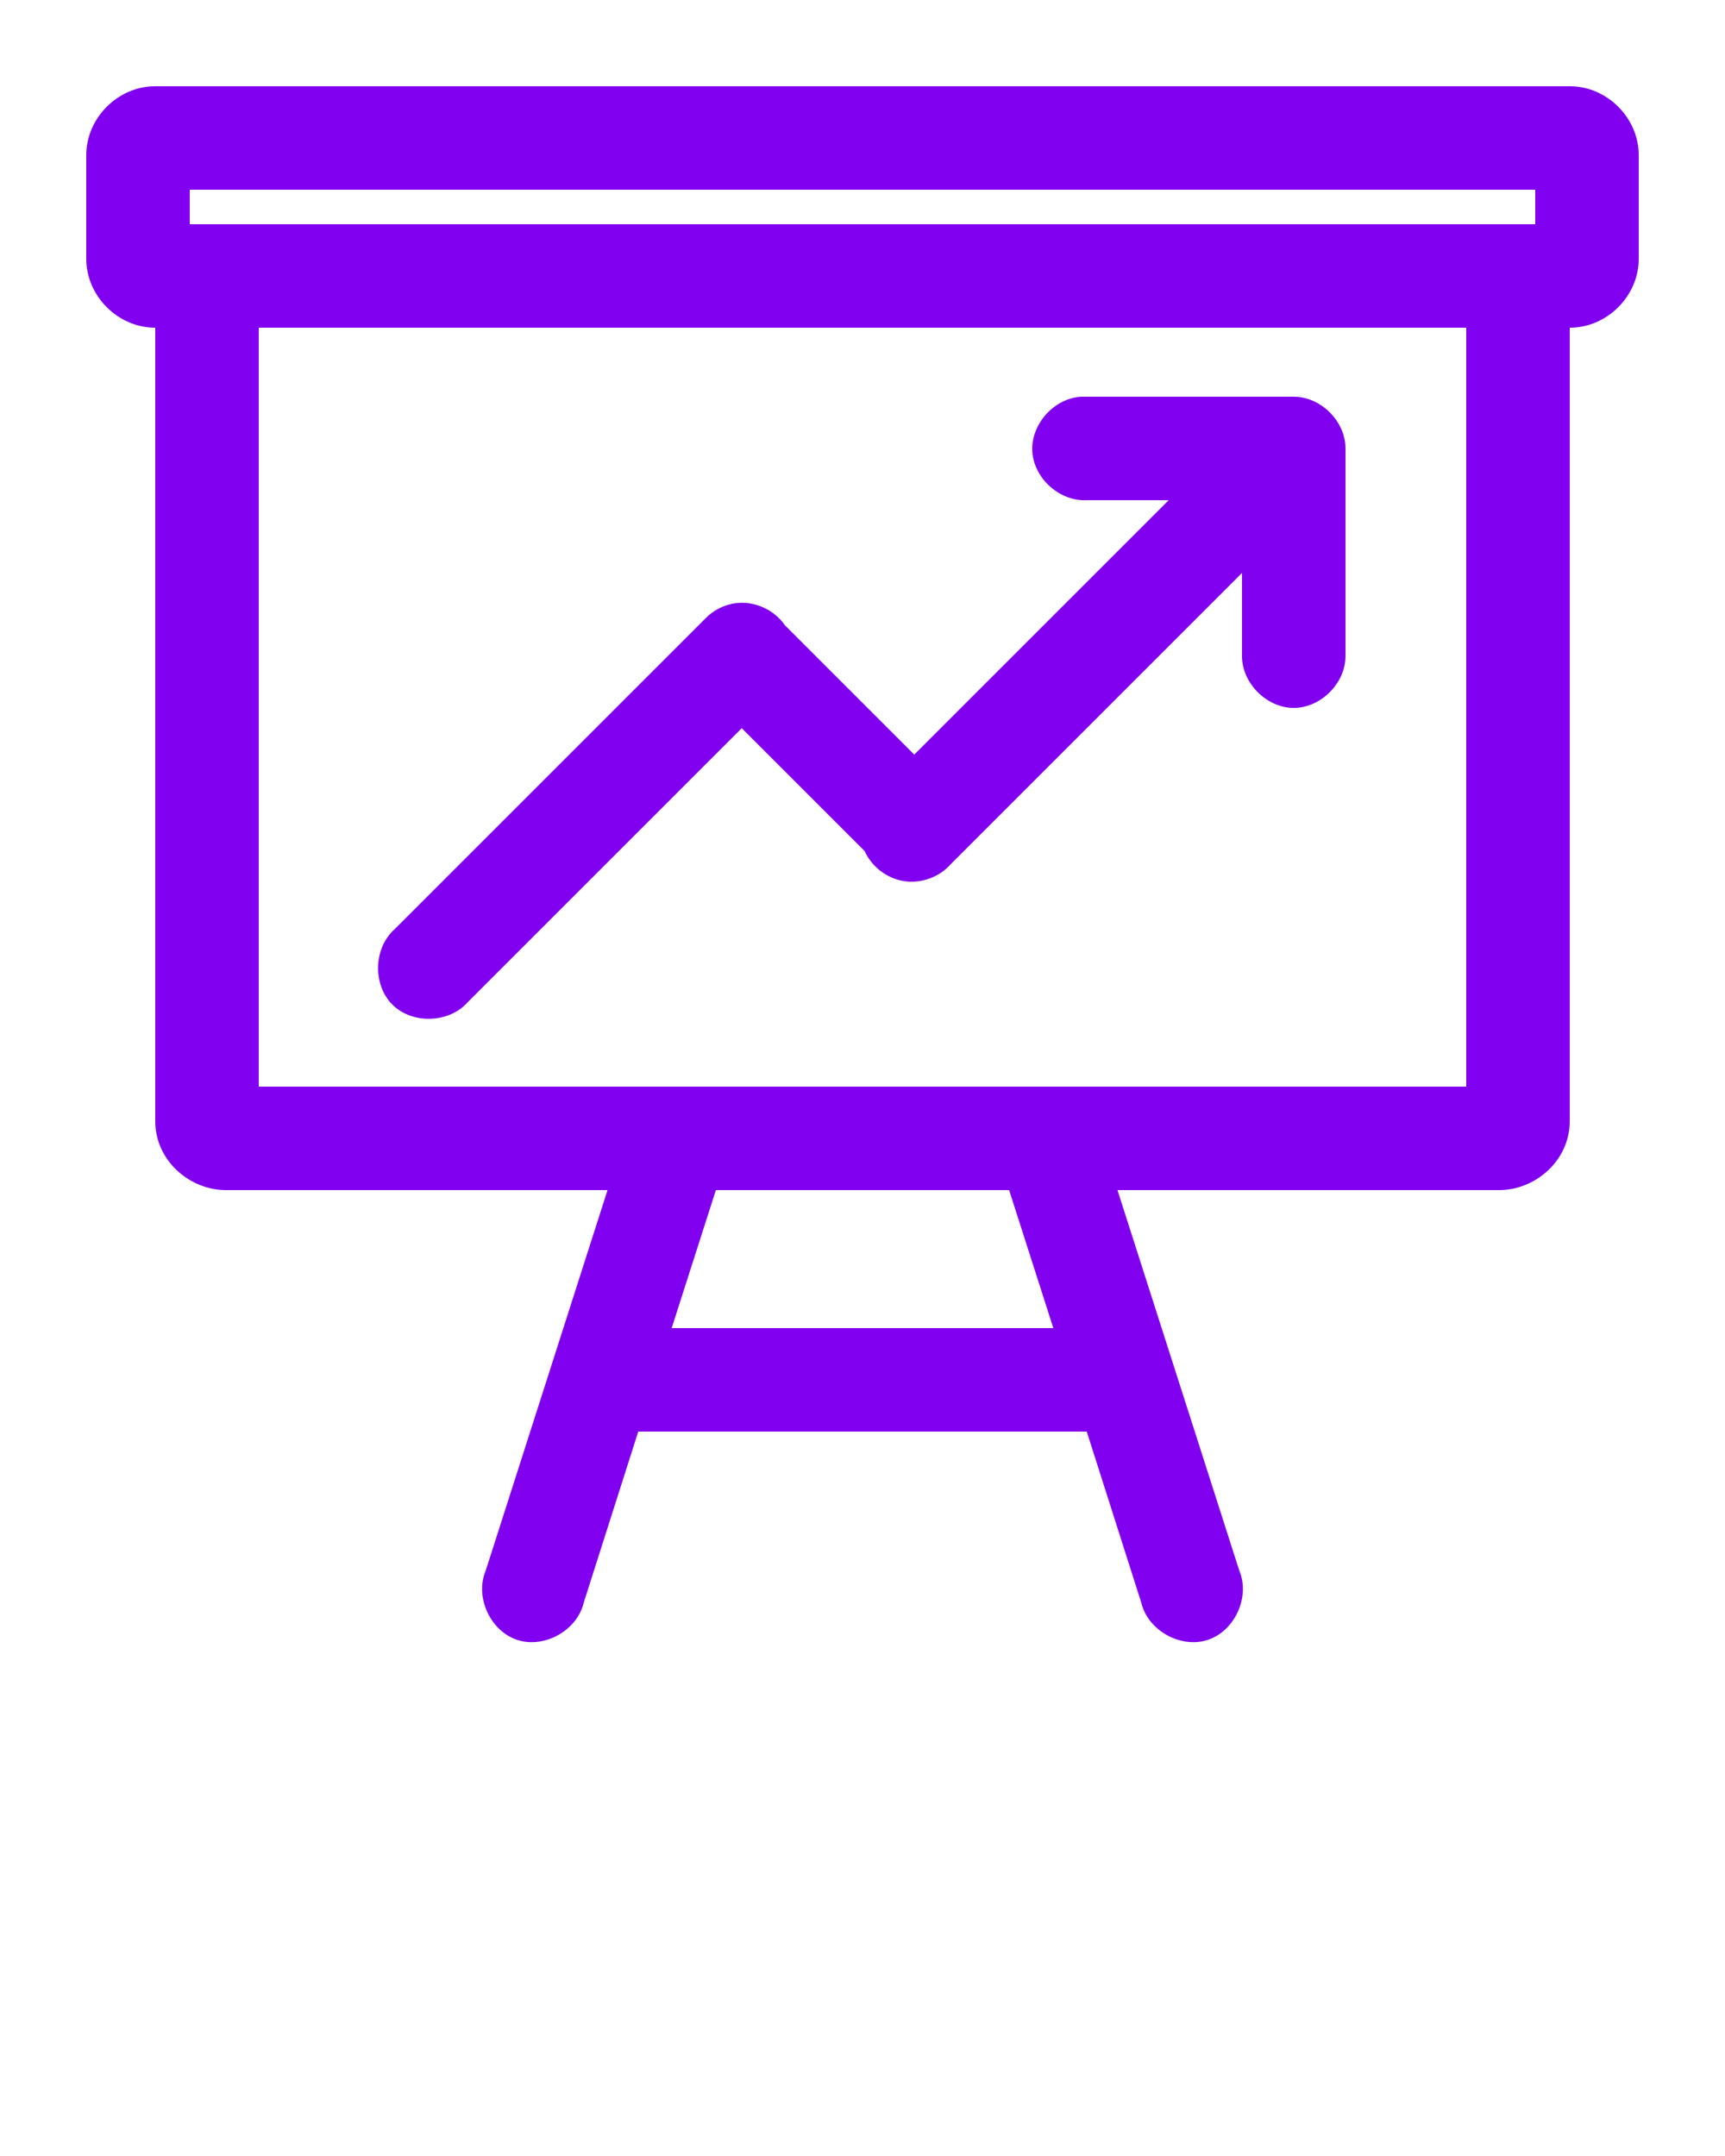 <svg width="128" height="160" viewBox="0 0 128 160" fill="none" xmlns="http://www.w3.org/2000/svg">
<path d="M11.52 6.4C8.75 6.4 6.4 8.75 6.4 11.52V19.2C6.4 21.97 8.75 24.32 11.52 24.32V83.2C11.52 86.147 14.092 88.32 16.76 88.32H45.08L36.04 116.56C35.217 118.514 36.379 121.05 38.395 121.704C40.411 122.357 42.84 120.985 43.32 118.92L47.36 106.24H80.64L84.68 118.92C85.16 120.985 87.588 122.357 89.605 121.704C91.621 121.05 92.783 118.514 91.96 116.56L82.92 88.32H111.24C113.908 88.32 116.48 86.147 116.48 83.2V24.32C119.25 24.32 121.6 21.97 121.6 19.2V11.52C121.6 8.75 119.25 6.4 116.48 6.4H11.52ZM14.08 14.08H113.92V16.64H14.08V14.08ZM19.2 24.32H108.8V80.64H19.2V24.32ZM80.24 29.44C78.229 29.544 76.495 31.469 76.599 33.48C76.704 35.491 78.629 37.225 80.64 37.12H86.72L67.84 56L58.24 46.4C57.449 45.246 55.989 44.588 54.6 44.76C53.738 44.874 52.919 45.29 52.32 45.92L29.28 68.96C27.714 70.348 27.637 73.085 29.122 74.56C30.607 76.034 33.344 75.936 34.72 74.36L55.04 54.04L64.16 63.16C64.683 64.331 65.829 65.202 67.097 65.392C68.366 65.583 69.716 65.086 70.56 64.12L92.16 42.52V48.64C92.131 50.669 93.971 52.535 96 52.535C98.029 52.535 99.869 50.669 99.84 48.64V33.28C99.84 31.269 98.011 29.44 96 29.44C90.764 29.44 85.444 29.44 80.24 29.44ZM53.12 88.32H74.88L78.16 98.56H49.84L53.12 88.32Z" fill="#8100F0"/>
</svg>
